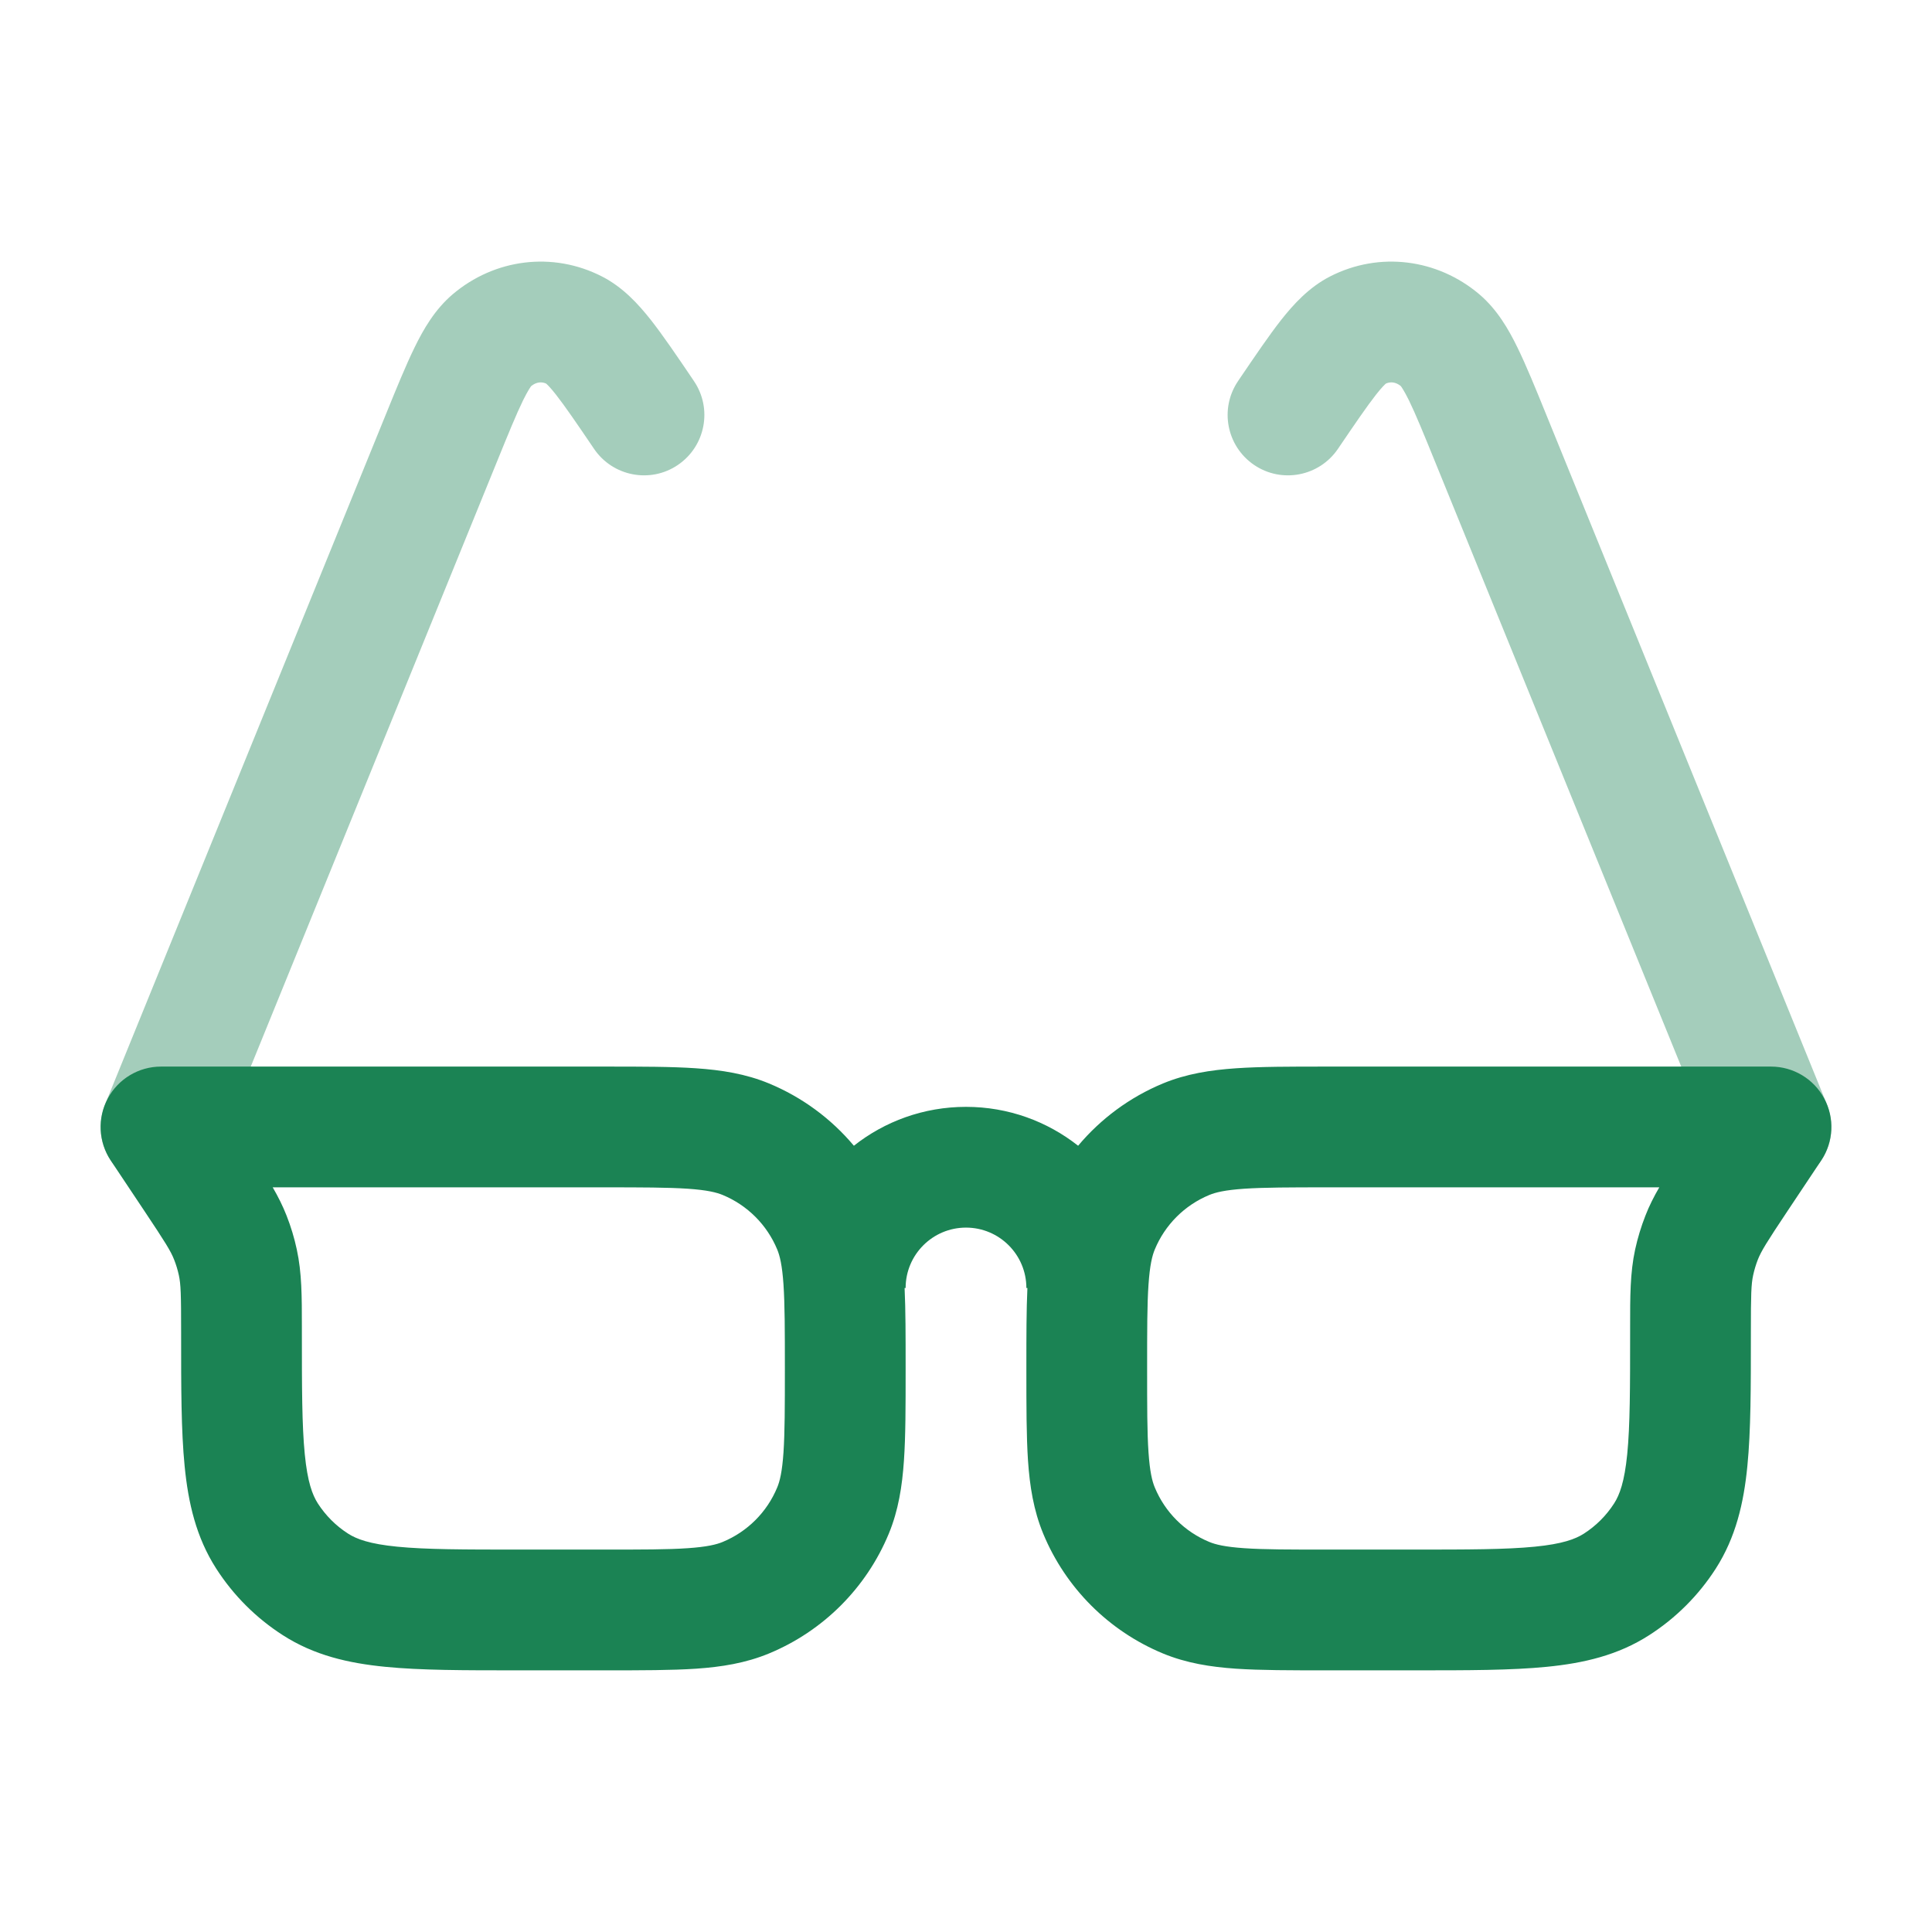 <svg width="32" height="32" viewBox="0 0 32 32" fill="none" xmlns="http://www.w3.org/2000/svg">
<g opacity="0.4">
<path d="M9.972 4.58C9.153 4.16 8.19 4.287 7.497 4.875C7.201 5.127 7.012 5.457 6.868 5.752C6.723 6.048 6.567 6.43 6.386 6.876L1.741 18.29C1.532 18.801 1.778 19.384 2.29 19.593C2.801 19.801 3.385 19.555 3.593 19.043L8.225 7.662C8.423 7.175 8.553 6.857 8.664 6.63C8.746 6.464 8.79 6.405 8.799 6.394C8.884 6.326 8.97 6.32 9.045 6.353C9.059 6.365 9.111 6.412 9.209 6.537C9.36 6.73 9.549 7.006 9.839 7.434C10.149 7.891 10.771 8.011 11.228 7.701C11.685 7.39 11.804 6.769 11.494 6.312L11.474 6.282C11.21 5.892 10.981 5.555 10.78 5.299C10.579 5.045 10.323 4.76 9.972 4.58Z" fill="#1B8354"/>
<path d="M22.791 6.537C22.889 6.412 22.941 6.365 22.955 6.353C23.03 6.32 23.116 6.325 23.201 6.394C23.209 6.405 23.254 6.464 23.336 6.63C23.447 6.857 23.577 7.175 23.775 7.662L28.407 19.043C28.615 19.555 29.199 19.801 29.71 19.593C30.222 19.384 30.468 18.801 30.259 18.29L25.614 6.876C25.433 6.43 25.277 6.048 25.132 5.752C24.988 5.457 24.799 5.127 24.503 4.875C23.81 4.287 22.847 4.16 22.028 4.58C21.677 4.76 21.421 5.045 21.22 5.299C21.019 5.555 20.791 5.892 20.526 6.282L20.506 6.312C20.196 6.769 20.315 7.39 20.772 7.701C21.229 8.011 21.851 7.891 22.161 7.434C22.451 7.006 22.64 6.73 22.791 6.537Z" fill="#1B8354"/>
</g>
<path fill-rule="evenodd" clip-rule="evenodd" d="M11.527 17.694C11.95 17.723 12.349 17.785 12.736 17.945C13.286 18.173 13.767 18.529 14.143 18.977C14.653 18.574 15.299 18.333 16 18.333C16.701 18.333 17.346 18.574 17.857 18.977C18.233 18.529 18.713 18.173 19.263 17.945C19.651 17.785 20.05 17.723 20.473 17.694C20.879 17.666 21.373 17.666 21.966 17.666H29.333C29.702 17.666 30.041 17.869 30.215 18.194C30.389 18.52 30.37 18.914 30.165 19.221L29.605 20.061C29.259 20.58 29.172 20.721 29.115 20.864C29.083 20.947 29.057 21.033 29.038 21.12C29.005 21.271 29 21.437 29 22.061V22.11C29 22.975 29 23.697 28.942 24.282C28.882 24.895 28.75 25.464 28.418 25.982C28.134 26.424 27.758 26.8 27.315 27.084C26.798 27.417 26.228 27.548 25.616 27.608C25.031 27.666 24.309 27.666 23.444 27.666L21.966 27.666C21.373 27.666 20.879 27.666 20.473 27.639C20.05 27.61 19.651 27.547 19.263 27.387C18.365 27.015 17.651 26.301 17.279 25.403C17.119 25.016 17.056 24.616 17.027 24.193C17 23.787 17 23.293 17 22.7V22.633C17 22.131 17 21.7 17.017 21.333H17C17 20.781 16.552 20.333 16 20.333C15.448 20.333 15 20.781 15 21.333H14.983C15 21.7 15 22.131 15 22.633V22.7C15 23.293 15 23.787 14.972 24.193C14.943 24.616 14.881 25.016 14.721 25.403C14.349 26.301 13.635 27.015 12.736 27.387C12.349 27.547 11.95 27.61 11.527 27.639C11.121 27.666 10.626 27.666 10.034 27.666L8.556 27.666C7.691 27.666 6.969 27.666 6.384 27.608C5.771 27.548 5.202 27.417 4.685 27.084C4.242 26.8 3.866 26.424 3.582 25.982C3.249 25.464 3.118 24.895 3.058 24.282C3 23.697 3 22.975 3 22.11L3 22.061C3 21.437 2.995 21.271 2.962 21.12C2.943 21.033 2.917 20.947 2.884 20.864C2.828 20.721 2.74 20.58 2.394 20.061L1.834 19.221C1.63 18.914 1.611 18.52 1.785 18.194C1.959 17.869 2.298 17.666 2.667 17.666H10.034C10.626 17.666 11.121 17.666 11.527 17.694ZM11.391 19.689C11.061 19.667 10.635 19.666 10 19.666H4.517C4.607 19.821 4.683 19.973 4.746 20.133C4.818 20.316 4.875 20.504 4.916 20.696C5 21.083 5 21.476 5 21.975L5 22.061C5 22.988 5.001 23.611 5.048 24.086C5.093 24.546 5.174 24.759 5.264 24.901C5.394 25.102 5.564 25.273 5.766 25.402C5.907 25.492 6.12 25.573 6.58 25.618C7.055 25.665 7.678 25.666 8.605 25.666H10C10.635 25.666 11.061 25.666 11.391 25.643C11.712 25.621 11.868 25.582 11.971 25.539C12.379 25.37 12.704 25.046 12.873 24.637C12.916 24.535 12.955 24.378 12.977 24.057C12.999 23.727 13 23.301 13 22.666C13 22.031 12.999 21.605 12.977 21.275C12.955 20.954 12.916 20.798 12.873 20.695C12.704 20.287 12.379 19.962 11.971 19.793C11.868 19.75 11.712 19.711 11.391 19.689ZM20.609 19.689C20.288 19.711 20.132 19.75 20.029 19.793C19.62 19.962 19.296 20.287 19.127 20.695C19.084 20.798 19.045 20.954 19.023 21.275C19 21.605 19 22.031 19 22.666C19 23.301 19 23.727 19.023 24.057C19.045 24.378 19.084 24.535 19.127 24.637C19.296 25.046 19.62 25.37 20.029 25.539C20.132 25.582 20.288 25.621 20.609 25.643C20.939 25.666 21.365 25.666 22 25.666H23.394C24.322 25.666 24.944 25.665 25.42 25.618C25.879 25.573 26.093 25.492 26.234 25.402C26.435 25.273 26.606 25.102 26.735 24.901C26.826 24.759 26.906 24.546 26.952 24.086C26.999 23.611 27 22.988 27 22.061L27 21.975C27 21.476 26.999 21.083 27.083 20.696C27.125 20.504 27.182 20.316 27.254 20.133C27.316 19.973 27.393 19.821 27.483 19.666H22C21.365 19.666 20.939 19.667 20.609 19.689Z" fill="#1B8354"/>
</svg>
